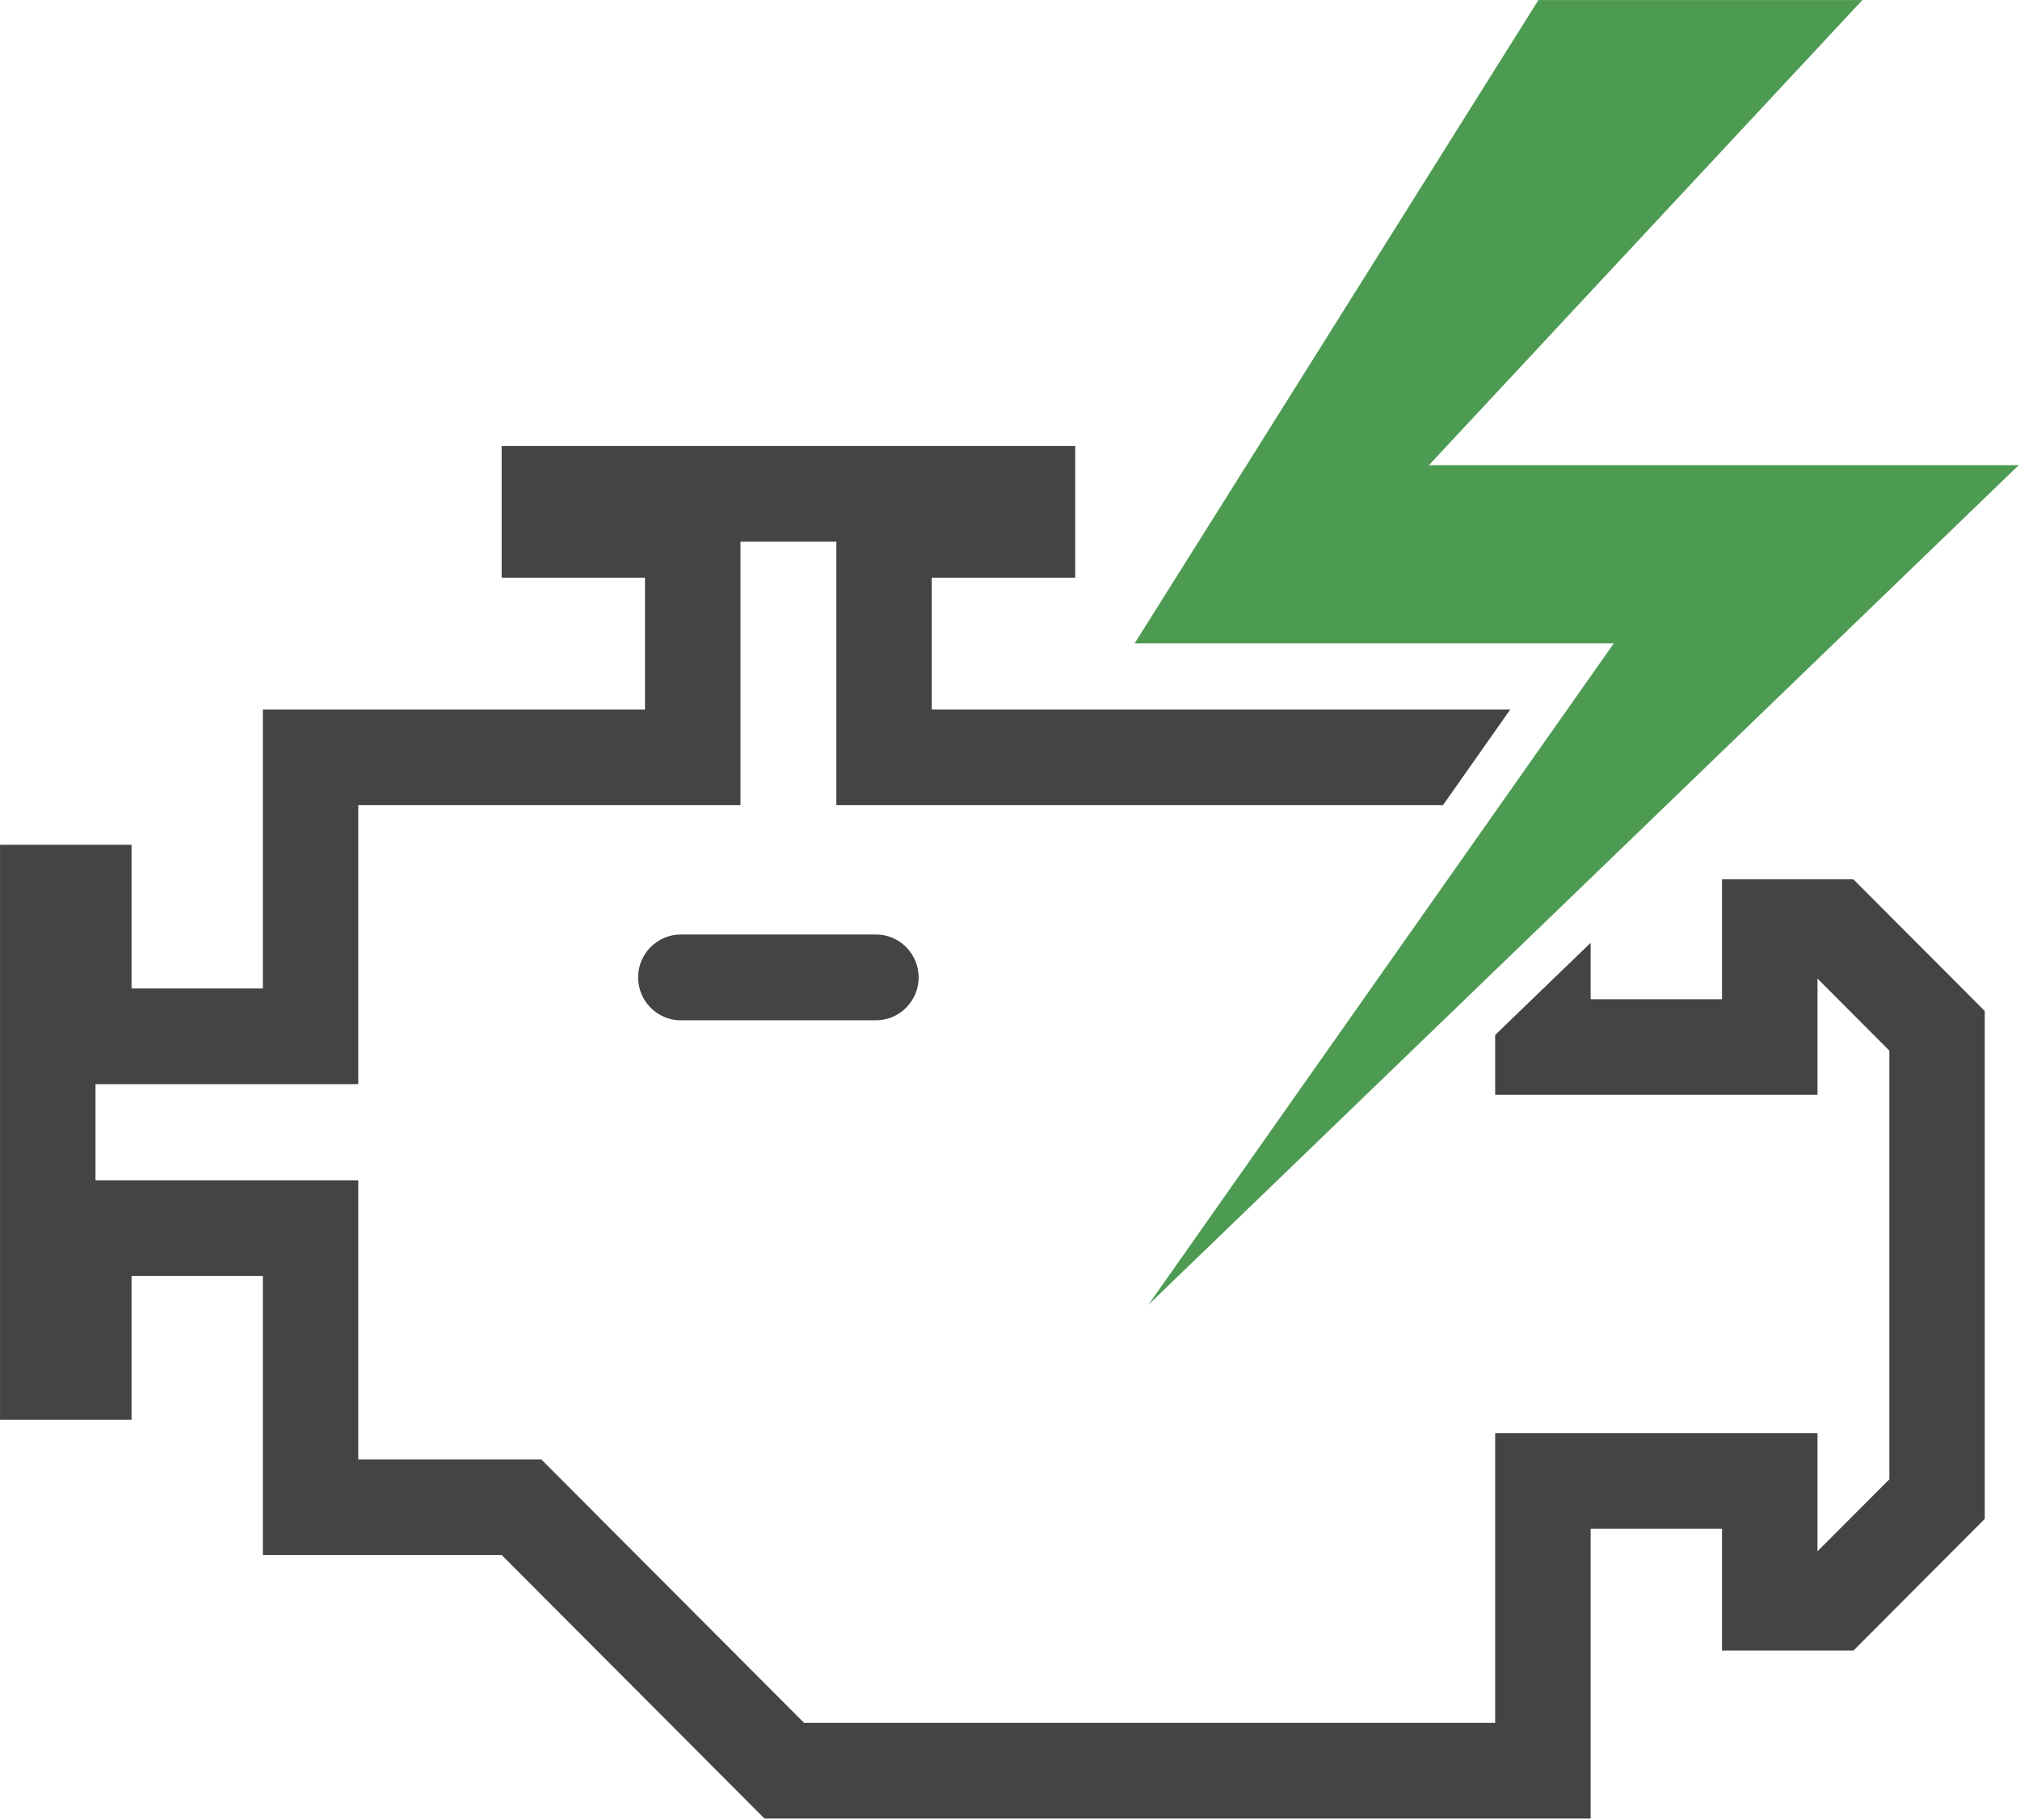 <?xml version="1.0" encoding="UTF-8" standalone="no"?>
<!DOCTYPE svg PUBLIC "-//W3C//DTD SVG 1.1//EN" "http://www.w3.org/Graphics/SVG/1.1/DTD/svg11.dtd">
<svg width="100%" height="100%" viewBox="0 0 1259 1134" version="1.1" xmlns="http://www.w3.org/2000/svg" xmlns:xlink="http://www.w3.org/1999/xlink" xml:space="preserve" xmlns:serif="http://www.serif.com/" style="fill-rule:evenodd;clip-rule:evenodd;stroke-linejoin:round;stroke-miterlimit:2;">
    <g transform="matrix(1,0,0,1,-252.167,-263.25)">
        <g transform="matrix(4.167,0,0,4.167,0,0)">
            <path d="M191.54,202.92L162.34,202.92C158.82,202.92 155.96,205.81 155.96,209.33C155.96,212.86 158.81,215.75 162.34,215.75L191.54,215.75C195.06,215.75 197.92,212.86 197.92,209.33C197.92,205.81 195.06,202.92 191.54,202.92Z" style="fill:rgb(68,68,69);fill-rule:nonzero;"/>
        </g>
        <g transform="matrix(4.167,0,0,4.167,0,0)">
            <path d="M230.22,159.39L301.89,159.39L232.27,258.31L362.46,132.74L274.24,132.74L339.08,63.18L290.62,63.18L246.97,132.74L230.22,159.39Z" style="fill:rgb(77,155,82);fill-rule:nonzero;"/>
        </g>
        <g transform="matrix(4.167,0,0,4.167,0,0)">
            <path d="M318.08,194.67L318.08,212.6L298.43,212.6L298.43,204.17L284.15,217.94L284.15,226.9L332.36,226.9L332.36,209.51L343.11,220.29L343.11,284.39L332.36,295.16L332.36,277.48L284.15,277.48L284.15,320.81L180.78,320.81L141.47,281.41L114.1,281.41L114.1,239.68L74.8,239.68L74.8,225.3L114.1,225.3L114.1,183.57L171.27,183.57L171.27,144.18L185.61,144.18L185.61,183.57L276.35,183.57L286.41,169.27L199.88,169.27L199.88,149.56L221.34,149.56L221.34,129.87L135.55,129.87L135.55,149.56L156.99,149.56L156.99,169.27L99.83,169.27L99.83,210.99L80.19,210.99L80.19,189.5L60.52,189.5L60.52,275.48L80.19,275.48L80.19,253.99L99.83,253.99L99.83,295.71L135.55,295.71L174.86,335.12L298.43,335.12L298.43,291.79L318.08,291.79L318.08,310.01L337.73,310.01L357.38,290.31L357.38,214.36L337.73,194.67L318.08,194.67Z" style="fill:rgb(68,68,69);fill-rule:nonzero;"/>
        </g>
    </g>
</svg>
